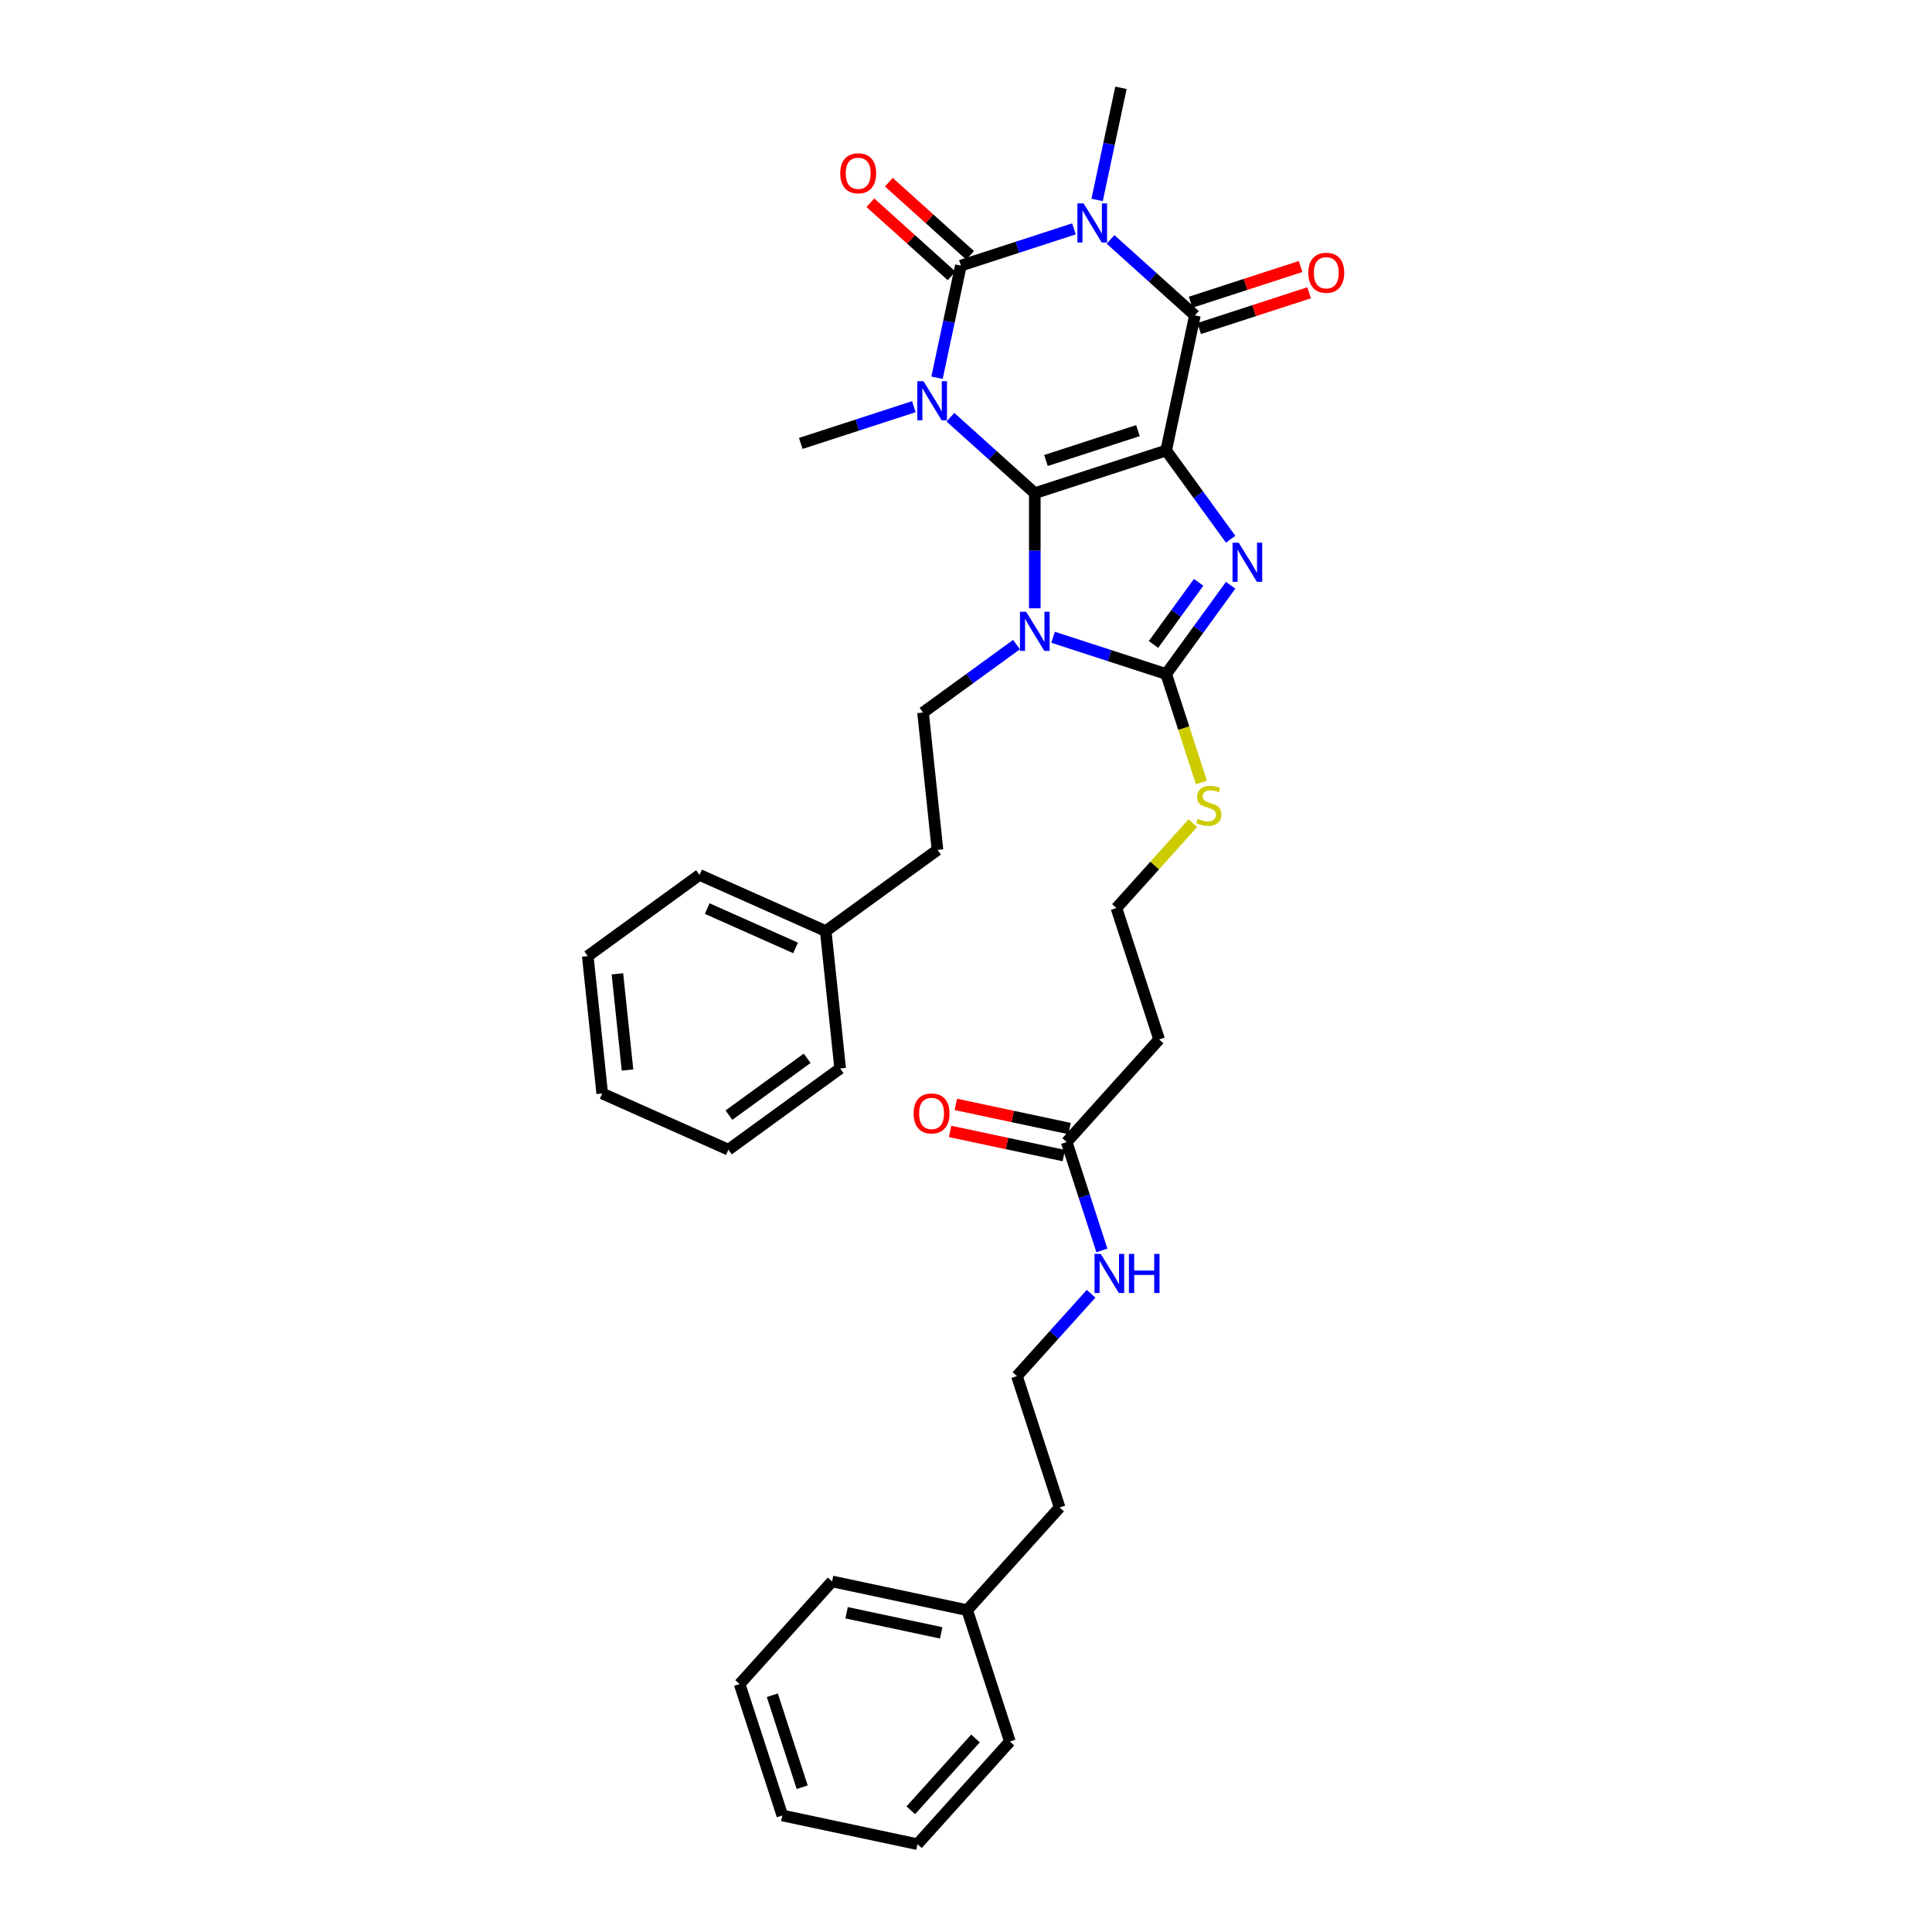 <?xml version='1.0' encoding='iso-8859-1'?>
<svg version='1.1' baseProfile='full'
              xmlns='http://www.w3.org/2000/svg'
                      xmlns:rdkit='http://www.rdkit.org/xml'
                      xmlns:xlink='http://www.w3.org/1999/xlink'
                  xml:space='preserve'
width='1000px' height='1000px' viewBox='0 0 1000 1000'>
<!-- END OF HEADER -->
<rect style='opacity:1.0;fill:#FFFFFF;stroke:none' width='1000' height='1000' x='0' y='0'> </rect>
<path class='bond-0' d='M 535.609,255.269 L 603.61,233.174' style='fill:none;fill-rule:evenodd;stroke:#000000;stroke-width:6px;stroke-linecap:butt;stroke-linejoin:miter;stroke-opacity:1' />
<path class='bond-0' d='M 541.39,238.354 L 588.991,222.888' style='fill:none;fill-rule:evenodd;stroke:#000000;stroke-width:6px;stroke-linecap:butt;stroke-linejoin:miter;stroke-opacity:1' />
<path class='bond-1' d='M 535.609,255.269 L 513.775,235.609' style='fill:none;fill-rule:evenodd;stroke:#000000;stroke-width:6px;stroke-linecap:butt;stroke-linejoin:miter;stroke-opacity:1' />
<path class='bond-1' d='M 513.775,235.609 L 491.94,215.949' style='fill:none;fill-rule:evenodd;stroke:#0000FF;stroke-width:6px;stroke-linecap:butt;stroke-linejoin:miter;stroke-opacity:1' />
<path class='bond-2' d='M 535.609,255.269 L 535.609,285.063' style='fill:none;fill-rule:evenodd;stroke:#000000;stroke-width:6px;stroke-linecap:butt;stroke-linejoin:miter;stroke-opacity:1' />
<path class='bond-2' d='M 535.609,285.063 L 535.609,314.857' style='fill:none;fill-rule:evenodd;stroke:#0000FF;stroke-width:6px;stroke-linecap:butt;stroke-linejoin:miter;stroke-opacity:1' />
<path class='bond-5' d='M 603.61,233.174 L 620.296,256.14' style='fill:none;fill-rule:evenodd;stroke:#000000;stroke-width:6px;stroke-linecap:butt;stroke-linejoin:miter;stroke-opacity:1' />
<path class='bond-5' d='M 620.296,256.14 L 636.982,279.107' style='fill:none;fill-rule:evenodd;stroke:#0000FF;stroke-width:6px;stroke-linecap:butt;stroke-linejoin:miter;stroke-opacity:1' />
<path class='bond-6' d='M 603.61,233.174 L 618.476,163.236' style='fill:none;fill-rule:evenodd;stroke:#000000;stroke-width:6px;stroke-linecap:butt;stroke-linejoin:miter;stroke-opacity:1' />
<path class='bond-3' d='M 485.006,195.514 L 491.172,166.501' style='fill:none;fill-rule:evenodd;stroke:#0000FF;stroke-width:6px;stroke-linecap:butt;stroke-linejoin:miter;stroke-opacity:1' />
<path class='bond-3' d='M 491.172,166.501 L 497.339,137.487' style='fill:none;fill-rule:evenodd;stroke:#000000;stroke-width:6px;stroke-linecap:butt;stroke-linejoin:miter;stroke-opacity:1' />
<path class='bond-14' d='M 473.007,210.501 L 443.74,220.011' style='fill:none;fill-rule:evenodd;stroke:#0000FF;stroke-width:6px;stroke-linecap:butt;stroke-linejoin:miter;stroke-opacity:1' />
<path class='bond-14' d='M 443.74,220.011 L 414.473,229.52' style='fill:none;fill-rule:evenodd;stroke:#000000;stroke-width:6px;stroke-linecap:butt;stroke-linejoin:miter;stroke-opacity:1' />
<path class='bond-7' d='M 545.075,329.845 L 574.343,339.355' style='fill:none;fill-rule:evenodd;stroke:#0000FF;stroke-width:6px;stroke-linecap:butt;stroke-linejoin:miter;stroke-opacity:1' />
<path class='bond-7' d='M 574.343,339.355 L 603.61,348.864' style='fill:none;fill-rule:evenodd;stroke:#000000;stroke-width:6px;stroke-linecap:butt;stroke-linejoin:miter;stroke-opacity:1' />
<path class='bond-8' d='M 526.142,333.647 L 501.953,351.222' style='fill:none;fill-rule:evenodd;stroke:#0000FF;stroke-width:6px;stroke-linecap:butt;stroke-linejoin:miter;stroke-opacity:1' />
<path class='bond-8' d='M 501.953,351.222 L 477.764,368.796' style='fill:none;fill-rule:evenodd;stroke:#000000;stroke-width:6px;stroke-linecap:butt;stroke-linejoin:miter;stroke-opacity:1' />
<path class='bond-4' d='M 497.339,137.487 L 526.607,127.978' style='fill:none;fill-rule:evenodd;stroke:#000000;stroke-width:6px;stroke-linecap:butt;stroke-linejoin:miter;stroke-opacity:1' />
<path class='bond-4' d='M 526.607,127.978 L 555.874,118.469' style='fill:none;fill-rule:evenodd;stroke:#0000FF;stroke-width:6px;stroke-linecap:butt;stroke-linejoin:miter;stroke-opacity:1' />
<path class='bond-9' d='M 502.124,132.174 L 481.097,113.242' style='fill:none;fill-rule:evenodd;stroke:#000000;stroke-width:6px;stroke-linecap:butt;stroke-linejoin:miter;stroke-opacity:1' />
<path class='bond-9' d='M 481.097,113.242 L 460.071,94.31' style='fill:none;fill-rule:evenodd;stroke:#FF0000;stroke-width:6px;stroke-linecap:butt;stroke-linejoin:miter;stroke-opacity:1' />
<path class='bond-9' d='M 492.555,142.801 L 471.529,123.869' style='fill:none;fill-rule:evenodd;stroke:#000000;stroke-width:6px;stroke-linecap:butt;stroke-linejoin:miter;stroke-opacity:1' />
<path class='bond-9' d='M 471.529,123.869 L 450.502,104.937' style='fill:none;fill-rule:evenodd;stroke:#FF0000;stroke-width:6px;stroke-linecap:butt;stroke-linejoin:miter;stroke-opacity:1' />
<path class='bond-16' d='M 567.872,103.481 L 574.039,74.468' style='fill:none;fill-rule:evenodd;stroke:#0000FF;stroke-width:6px;stroke-linecap:butt;stroke-linejoin:miter;stroke-opacity:1' />
<path class='bond-16' d='M 574.039,74.468 L 580.206,45.455' style='fill:none;fill-rule:evenodd;stroke:#000000;stroke-width:6px;stroke-linecap:butt;stroke-linejoin:miter;stroke-opacity:1' />
<path class='bond-35' d='M 574.807,123.916 L 596.641,143.576' style='fill:none;fill-rule:evenodd;stroke:#0000FF;stroke-width:6px;stroke-linecap:butt;stroke-linejoin:miter;stroke-opacity:1' />
<path class='bond-35' d='M 596.641,143.576 L 618.476,163.236' style='fill:none;fill-rule:evenodd;stroke:#000000;stroke-width:6px;stroke-linecap:butt;stroke-linejoin:miter;stroke-opacity:1' />
<path class='bond-34' d='M 636.982,302.931 L 620.296,325.898' style='fill:none;fill-rule:evenodd;stroke:#0000FF;stroke-width:6px;stroke-linecap:butt;stroke-linejoin:miter;stroke-opacity:1' />
<path class='bond-34' d='M 620.296,325.898 L 603.61,348.864' style='fill:none;fill-rule:evenodd;stroke:#000000;stroke-width:6px;stroke-linecap:butt;stroke-linejoin:miter;stroke-opacity:1' />
<path class='bond-34' d='M 620.407,301.416 L 608.727,317.492' style='fill:none;fill-rule:evenodd;stroke:#0000FF;stroke-width:6px;stroke-linecap:butt;stroke-linejoin:miter;stroke-opacity:1' />
<path class='bond-34' d='M 608.727,317.492 L 597.047,333.569' style='fill:none;fill-rule:evenodd;stroke:#000000;stroke-width:6px;stroke-linecap:butt;stroke-linejoin:miter;stroke-opacity:1' />
<path class='bond-11' d='M 620.685,170.036 L 649.144,160.789' style='fill:none;fill-rule:evenodd;stroke:#000000;stroke-width:6px;stroke-linecap:butt;stroke-linejoin:miter;stroke-opacity:1' />
<path class='bond-11' d='M 649.144,160.789 L 677.604,151.542' style='fill:none;fill-rule:evenodd;stroke:#FF0000;stroke-width:6px;stroke-linecap:butt;stroke-linejoin:miter;stroke-opacity:1' />
<path class='bond-11' d='M 616.266,156.436 L 644.725,147.189' style='fill:none;fill-rule:evenodd;stroke:#000000;stroke-width:6px;stroke-linecap:butt;stroke-linejoin:miter;stroke-opacity:1' />
<path class='bond-11' d='M 644.725,147.189 L 673.185,137.942' style='fill:none;fill-rule:evenodd;stroke:#FF0000;stroke-width:6px;stroke-linecap:butt;stroke-linejoin:miter;stroke-opacity:1' />
<path class='bond-12' d='M 603.61,348.864 L 612.727,376.923' style='fill:none;fill-rule:evenodd;stroke:#000000;stroke-width:6px;stroke-linecap:butt;stroke-linejoin:miter;stroke-opacity:1' />
<path class='bond-12' d='M 612.727,376.923 L 621.844,404.982' style='fill:none;fill-rule:evenodd;stroke:#CCCC00;stroke-width:6px;stroke-linecap:butt;stroke-linejoin:miter;stroke-opacity:1' />
<path class='bond-18' d='M 477.764,368.796 L 485.238,439.905' style='fill:none;fill-rule:evenodd;stroke:#000000;stroke-width:6px;stroke-linecap:butt;stroke-linejoin:miter;stroke-opacity:1' />
<path class='bond-10' d='M 552.113,591.137 L 599.956,538.001' style='fill:none;fill-rule:evenodd;stroke:#000000;stroke-width:6px;stroke-linecap:butt;stroke-linejoin:miter;stroke-opacity:1' />
<path class='bond-15' d='M 553.6,584.143 L 524.172,577.888' style='fill:none;fill-rule:evenodd;stroke:#000000;stroke-width:6px;stroke-linecap:butt;stroke-linejoin:miter;stroke-opacity:1' />
<path class='bond-15' d='M 524.172,577.888 L 494.744,571.633' style='fill:none;fill-rule:evenodd;stroke:#FF0000;stroke-width:6px;stroke-linecap:butt;stroke-linejoin:miter;stroke-opacity:1' />
<path class='bond-15' d='M 550.627,598.13 L 521.199,591.875' style='fill:none;fill-rule:evenodd;stroke:#000000;stroke-width:6px;stroke-linecap:butt;stroke-linejoin:miter;stroke-opacity:1' />
<path class='bond-15' d='M 521.199,591.875 L 491.771,585.62' style='fill:none;fill-rule:evenodd;stroke:#FF0000;stroke-width:6px;stroke-linecap:butt;stroke-linejoin:miter;stroke-opacity:1' />
<path class='bond-17' d='M 552.113,591.137 L 561.225,619.181' style='fill:none;fill-rule:evenodd;stroke:#000000;stroke-width:6px;stroke-linecap:butt;stroke-linejoin:miter;stroke-opacity:1' />
<path class='bond-17' d='M 561.225,619.181 L 570.338,647.226' style='fill:none;fill-rule:evenodd;stroke:#0000FF;stroke-width:6px;stroke-linecap:butt;stroke-linejoin:miter;stroke-opacity:1' />
<path class='bond-19' d='M 617.425,426.061 L 597.643,448.031' style='fill:none;fill-rule:evenodd;stroke:#CCCC00;stroke-width:6px;stroke-linecap:butt;stroke-linejoin:miter;stroke-opacity:1' />
<path class='bond-19' d='M 597.643,448.031 L 577.862,470' style='fill:none;fill-rule:evenodd;stroke:#000000;stroke-width:6px;stroke-linecap:butt;stroke-linejoin:miter;stroke-opacity:1' />
<path class='bond-13' d='M 599.956,538.001 L 577.862,470' style='fill:none;fill-rule:evenodd;stroke:#000000;stroke-width:6px;stroke-linecap:butt;stroke-linejoin:miter;stroke-opacity:1' />
<path class='bond-20' d='M 564.741,669.651 L 545.553,690.962' style='fill:none;fill-rule:evenodd;stroke:#0000FF;stroke-width:6px;stroke-linecap:butt;stroke-linejoin:miter;stroke-opacity:1' />
<path class='bond-20' d='M 545.553,690.962 L 526.365,712.273' style='fill:none;fill-rule:evenodd;stroke:#000000;stroke-width:6px;stroke-linecap:butt;stroke-linejoin:miter;stroke-opacity:1' />
<path class='bond-21' d='M 485.238,439.905 L 427.392,481.932' style='fill:none;fill-rule:evenodd;stroke:#000000;stroke-width:6px;stroke-linecap:butt;stroke-linejoin:miter;stroke-opacity:1' />
<path class='bond-23' d='M 526.365,712.273 L 548.46,780.274' style='fill:none;fill-rule:evenodd;stroke:#000000;stroke-width:6px;stroke-linecap:butt;stroke-linejoin:miter;stroke-opacity:1' />
<path class='bond-24' d='M 427.392,481.932 L 362.073,452.85' style='fill:none;fill-rule:evenodd;stroke:#000000;stroke-width:6px;stroke-linecap:butt;stroke-linejoin:miter;stroke-opacity:1' />
<path class='bond-24' d='M 411.778,490.633 L 366.055,470.276' style='fill:none;fill-rule:evenodd;stroke:#000000;stroke-width:6px;stroke-linecap:butt;stroke-linejoin:miter;stroke-opacity:1' />
<path class='bond-25' d='M 427.392,481.932 L 434.866,553.041' style='fill:none;fill-rule:evenodd;stroke:#000000;stroke-width:6px;stroke-linecap:butt;stroke-linejoin:miter;stroke-opacity:1' />
<path class='bond-22' d='M 500.617,833.409 L 548.46,780.274' style='fill:none;fill-rule:evenodd;stroke:#000000;stroke-width:6px;stroke-linecap:butt;stroke-linejoin:miter;stroke-opacity:1' />
<path class='bond-26' d='M 500.617,833.409 L 430.679,818.543' style='fill:none;fill-rule:evenodd;stroke:#000000;stroke-width:6px;stroke-linecap:butt;stroke-linejoin:miter;stroke-opacity:1' />
<path class='bond-26' d='M 487.153,845.167 L 438.196,834.761' style='fill:none;fill-rule:evenodd;stroke:#000000;stroke-width:6px;stroke-linecap:butt;stroke-linejoin:miter;stroke-opacity:1' />
<path class='bond-27' d='M 500.617,833.409 L 522.711,901.41' style='fill:none;fill-rule:evenodd;stroke:#000000;stroke-width:6px;stroke-linecap:butt;stroke-linejoin:miter;stroke-opacity:1' />
<path class='bond-29' d='M 362.073,452.85 L 304.228,494.877' style='fill:none;fill-rule:evenodd;stroke:#000000;stroke-width:6px;stroke-linecap:butt;stroke-linejoin:miter;stroke-opacity:1' />
<path class='bond-28' d='M 434.866,553.041 L 377.021,595.068' style='fill:none;fill-rule:evenodd;stroke:#000000;stroke-width:6px;stroke-linecap:butt;stroke-linejoin:miter;stroke-opacity:1' />
<path class='bond-28' d='M 417.784,547.776 L 377.292,577.195' style='fill:none;fill-rule:evenodd;stroke:#000000;stroke-width:6px;stroke-linecap:butt;stroke-linejoin:miter;stroke-opacity:1' />
<path class='bond-31' d='M 430.679,818.543 L 382.835,871.679' style='fill:none;fill-rule:evenodd;stroke:#000000;stroke-width:6px;stroke-linecap:butt;stroke-linejoin:miter;stroke-opacity:1' />
<path class='bond-30' d='M 522.711,901.41 L 474.868,954.545' style='fill:none;fill-rule:evenodd;stroke:#000000;stroke-width:6px;stroke-linecap:butt;stroke-linejoin:miter;stroke-opacity:1' />
<path class='bond-30' d='M 504.908,899.812 L 471.418,937.007' style='fill:none;fill-rule:evenodd;stroke:#000000;stroke-width:6px;stroke-linecap:butt;stroke-linejoin:miter;stroke-opacity:1' />
<path class='bond-32' d='M 377.021,595.068 L 311.702,565.986' style='fill:none;fill-rule:evenodd;stroke:#000000;stroke-width:6px;stroke-linecap:butt;stroke-linejoin:miter;stroke-opacity:1' />
<path class='bond-36' d='M 304.228,494.877 L 311.702,565.986' style='fill:none;fill-rule:evenodd;stroke:#000000;stroke-width:6px;stroke-linecap:butt;stroke-linejoin:miter;stroke-opacity:1' />
<path class='bond-36' d='M 319.571,504.049 L 324.803,553.825' style='fill:none;fill-rule:evenodd;stroke:#000000;stroke-width:6px;stroke-linecap:butt;stroke-linejoin:miter;stroke-opacity:1' />
<path class='bond-33' d='M 474.868,954.545 L 404.93,939.68' style='fill:none;fill-rule:evenodd;stroke:#000000;stroke-width:6px;stroke-linecap:butt;stroke-linejoin:miter;stroke-opacity:1' />
<path class='bond-37' d='M 382.835,871.679 L 404.93,939.68' style='fill:none;fill-rule:evenodd;stroke:#000000;stroke-width:6px;stroke-linecap:butt;stroke-linejoin:miter;stroke-opacity:1' />
<path class='bond-37' d='M 399.75,877.46 L 415.216,925.061' style='fill:none;fill-rule:evenodd;stroke:#000000;stroke-width:6px;stroke-linecap:butt;stroke-linejoin:miter;stroke-opacity:1' />
<path  class='atom-2' d='M 477.998 197.301
L 484.633 208.026
Q 485.291 209.084, 486.349 211.001
Q 487.407 212.917, 487.464 213.031
L 487.464 197.301
L 490.153 197.301
L 490.153 217.55
L 487.379 217.55
L 480.257 205.824
Q 479.428 204.451, 478.541 202.878
Q 477.683 201.305, 477.426 200.819
L 477.426 217.55
L 474.794 217.55
L 474.794 197.301
L 477.998 197.301
' fill='#0000FF'/>
<path  class='atom-3' d='M 531.133 316.645
L 537.768 327.37
Q 538.426 328.428, 539.484 330.344
Q 540.542 332.26, 540.6 332.375
L 540.6 316.645
L 543.288 316.645
L 543.288 336.894
L 540.514 336.894
L 533.392 325.168
Q 532.563 323.795, 531.676 322.222
Q 530.818 320.649, 530.561 320.163
L 530.561 336.894
L 527.93 336.894
L 527.93 316.645
L 531.133 316.645
' fill='#0000FF'/>
<path  class='atom-5' d='M 560.864 105.268
L 567.5 115.993
Q 568.158 117.051, 569.216 118.968
Q 570.274 120.884, 570.331 120.998
L 570.331 105.268
L 573.02 105.268
L 573.02 125.517
L 570.245 125.517
L 563.124 113.791
Q 562.294 112.418, 561.408 110.845
Q 560.55 109.272, 560.292 108.786
L 560.292 125.517
L 557.661 125.517
L 557.661 105.268
L 560.864 105.268
' fill='#0000FF'/>
<path  class='atom-6' d='M 641.161 280.895
L 647.796 291.62
Q 648.454 292.678, 649.512 294.594
Q 650.57 296.51, 650.628 296.625
L 650.628 280.895
L 653.316 280.895
L 653.316 301.143
L 650.542 301.143
L 643.42 289.417
Q 642.591 288.045, 641.704 286.472
Q 640.846 284.899, 640.589 284.412
L 640.589 301.143
L 637.958 301.143
L 637.958 280.895
L 641.161 280.895
' fill='#0000FF'/>
<path  class='atom-10' d='M 434.909 89.701
Q 434.909 84.84, 437.311 82.122
Q 439.714 79.405, 444.204 79.405
Q 448.694 79.405, 451.097 82.122
Q 453.499 84.84, 453.499 89.701
Q 453.499 94.621, 451.068 97.424
Q 448.637 100.198, 444.204 100.198
Q 439.742 100.198, 437.311 97.424
Q 434.909 94.649, 434.909 89.701
M 444.204 97.91
Q 447.293 97.91, 448.952 95.85
Q 450.639 93.763, 450.639 89.701
Q 450.639 85.726, 448.952 83.724
Q 447.293 81.693, 444.204 81.693
Q 441.115 81.693, 439.428 83.695
Q 437.769 85.698, 437.769 89.701
Q 437.769 93.791, 439.428 95.85
Q 441.115 97.91, 444.204 97.91
' fill='#FF0000'/>
<path  class='atom-12' d='M 677.182 141.198
Q 677.182 136.336, 679.584 133.619
Q 681.986 130.902, 686.477 130.902
Q 690.967 130.902, 693.369 133.619
Q 695.772 136.336, 695.772 141.198
Q 695.772 146.117, 693.341 148.92
Q 690.91 151.694, 686.477 151.694
Q 682.015 151.694, 679.584 148.92
Q 677.182 146.146, 677.182 141.198
M 686.477 149.406
Q 689.565 149.406, 691.224 147.347
Q 692.912 145.259, 692.912 141.198
Q 692.912 137.223, 691.224 135.221
Q 689.565 133.19, 686.477 133.19
Q 683.388 133.19, 681.7 135.192
Q 680.042 137.194, 680.042 141.198
Q 680.042 145.288, 681.7 147.347
Q 683.388 149.406, 686.477 149.406
' fill='#FF0000'/>
<path  class='atom-13' d='M 619.985 423.815
Q 620.213 423.901, 621.157 424.301
Q 622.101 424.702, 623.131 424.959
Q 624.189 425.188, 625.219 425.188
Q 627.135 425.188, 628.25 424.273
Q 629.366 423.329, 629.366 421.699
Q 629.366 420.583, 628.794 419.897
Q 628.25 419.21, 627.392 418.839
Q 626.534 418.467, 625.104 418.038
Q 623.302 417.494, 622.215 416.98
Q 621.157 416.465, 620.385 415.378
Q 619.641 414.291, 619.641 412.461
Q 619.641 409.915, 621.357 408.342
Q 623.102 406.769, 626.534 406.769
Q 628.879 406.769, 631.539 407.885
L 630.881 410.087
Q 628.45 409.086, 626.62 409.086
Q 624.647 409.086, 623.56 409.915
Q 622.473 410.716, 622.501 412.118
Q 622.501 413.204, 623.045 413.862
Q 623.617 414.52, 624.418 414.892
Q 625.247 415.264, 626.62 415.693
Q 628.45 416.265, 629.537 416.837
Q 630.624 417.409, 631.396 418.581
Q 632.197 419.725, 632.197 421.699
Q 632.197 424.501, 630.309 426.017
Q 628.45 427.504, 625.333 427.504
Q 623.531 427.504, 622.158 427.104
Q 620.814 426.732, 619.212 426.074
L 619.985 423.815
' fill='#CCCC00'/>
<path  class='atom-16' d='M 472.88 576.328
Q 472.88 571.466, 475.283 568.749
Q 477.685 566.032, 482.175 566.032
Q 486.665 566.032, 489.068 568.749
Q 491.47 571.466, 491.47 576.328
Q 491.47 581.247, 489.039 584.05
Q 486.608 586.824, 482.175 586.824
Q 477.714 586.824, 475.283 584.05
Q 472.88 581.276, 472.88 576.328
M 482.175 584.536
Q 485.264 584.536, 486.923 582.477
Q 488.61 580.389, 488.61 576.328
Q 488.61 572.353, 486.923 570.351
Q 485.264 568.32, 482.175 568.32
Q 479.086 568.32, 477.399 570.322
Q 475.74 572.324, 475.74 576.328
Q 475.74 580.418, 477.399 582.477
Q 479.086 584.536, 482.175 584.536
' fill='#FF0000'/>
<path  class='atom-18' d='M 569.732 649.013
L 576.367 659.738
Q 577.025 660.796, 578.083 662.713
Q 579.142 664.629, 579.199 664.743
L 579.199 649.013
L 581.887 649.013
L 581.887 669.262
L 579.113 669.262
L 571.992 657.536
Q 571.162 656.163, 570.276 654.59
Q 569.418 653.017, 569.16 652.531
L 569.16 669.262
L 566.529 669.262
L 566.529 649.013
L 569.732 649.013
' fill='#0000FF'/>
<path  class='atom-18' d='M 584.318 649.013
L 587.064 649.013
L 587.064 657.622
L 597.417 657.622
L 597.417 649.013
L 600.163 649.013
L 600.163 669.262
L 597.417 669.262
L 597.417 659.91
L 587.064 659.91
L 587.064 669.262
L 584.318 669.262
L 584.318 649.013
' fill='#0000FF'/>
</svg>
